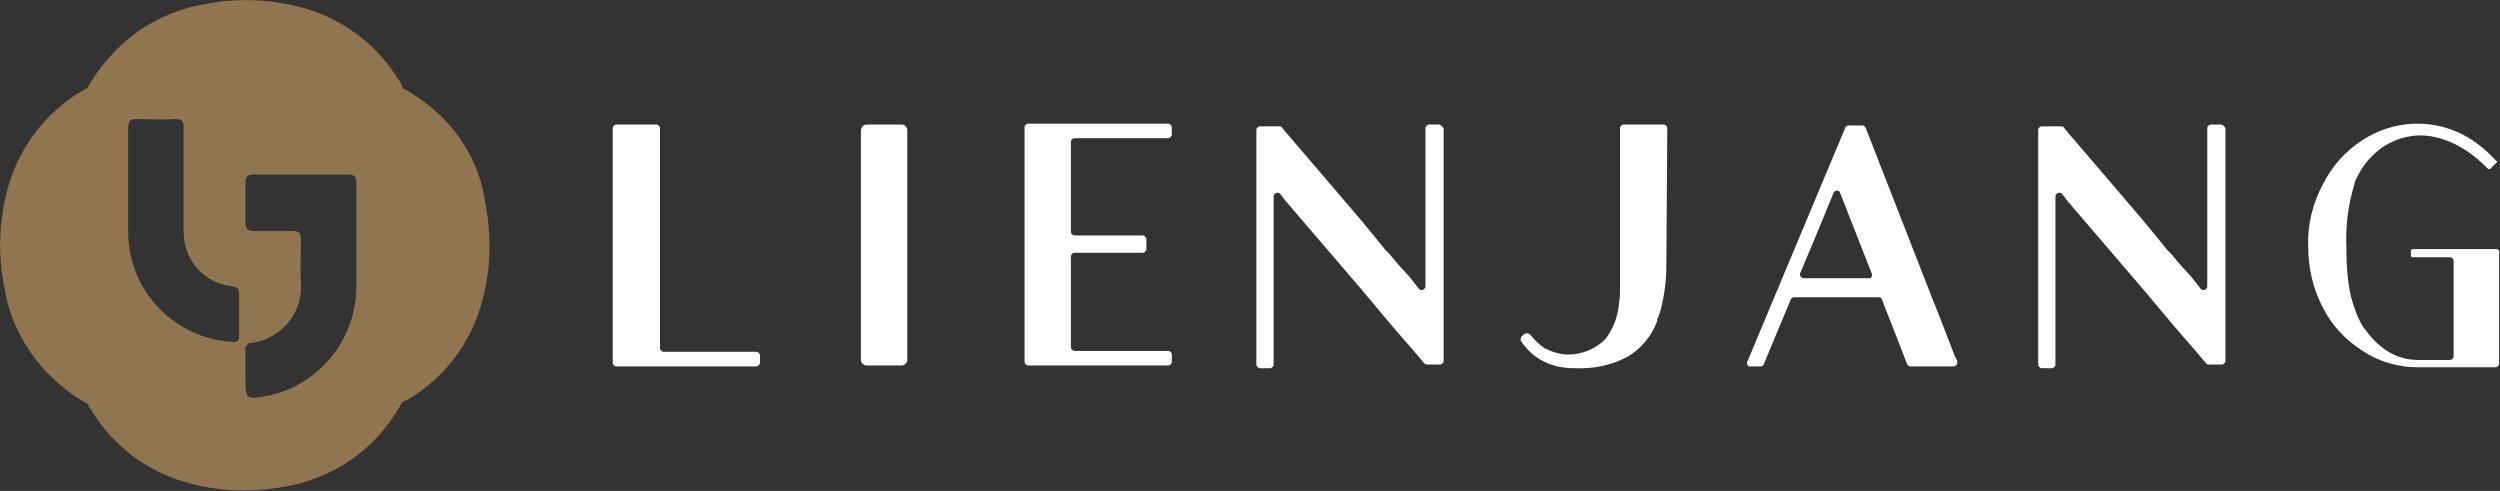 <svg xmlns="http://www.w3.org/2000/svg" xmlns:xlink="http://www.w3.org/1999/xlink" id="Layer_1" x="0px" y="0px" viewBox="0 0 275 54" style="enable-background:new 0 0 275 54;" xml:space="preserve"><rect x="0" y="0" width="275" height="54" fill="#333333" stroke="none"/><style type="text/css">	.st0{clip-path:url(#SVGID_00000067921727500908984260000009633661750912271534_);}	.st1{fill:#917550;}	.st2{fill:#FFFFFF;}</style><g>	<defs>		<rect id="SVGID_1_" width="275" height="54"></rect>	</defs>	<clipPath id="SVGID_00000059268141648346093440000003645016803248923565_">		<use xlink:href="#SVGID_1_" style="overflow:visible;"></use>	</clipPath>	<g id="&#xB85C;&#xACE0;" style="clip-path:url(#SVGID_00000059268141648346093440000003645016803248923565_);">		<path id="&#xD328;&#xC2A4;_1396" class="st1" d="M46.5,11.1c-0.7-0.5-1.4-1-2.2-1.4C44.2,9.3,44,9,43.8,8.7C41.5,5,38,2.3,33.8,1   c-3.7-1.1-7.7-1.3-11.5-0.5c-3.3,0.6-6.4,2.1-8.9,4.4c-1.5,1.4-2.8,3-3.8,4.8C9.3,9.8,9,10,8.7,10.2C5,12.5,2.3,16,1,20.2   c-1.1,3.7-1.3,7.7-0.5,11.5C1,35,2.6,38.1,4.8,40.6c1.4,1.5,3,2.8,4.8,3.8c0.2,0.3,0.3,0.6,0.5,0.8c2.3,3.8,6,6.6,10.2,7.8   c3.6,1.1,7.5,1.2,11.2,0.5c4.5-0.8,8.6-3.3,11.3-7c0.5-0.7,1-1.4,1.4-2.2c0.3-0.2,0.6-0.3,0.9-0.5c3.8-2.3,6.6-6,7.8-10.2   c1.1-3.6,1.2-7.5,0.5-11.2C52.8,17.9,50.3,13.8,46.5,11.1 M25.5,37.6c-6.4-0.4-11.4-5.7-11.4-12.1c0-1.7,0-3.4,0-5   c0-2.2,0-4.3,0-6.5c0-0.7,0.3-0.9,0.9-0.9c1.4,0,2.8,0.1,4.2,0c0.8,0,1,0.2,1,1c0,3.7,0,7.4,0,11.2c-0.1,3.2,2.2,5.9,5.4,6.2   c0.5,0.1,0.7,0.3,0.7,0.8c0,1.5,0,3.1,0,4.6C26.3,37.5,26.1,37.7,25.5,37.6 M39.2,31.7c-0.1,5.7-4.1,10.6-9.6,11.8   C27,44,27,44,27,41.4c0-0.9,0-1.9,0-2.8c-0.1-0.4,0.2-0.9,0.7-0.9c0,0,0.1,0,0.1,0c3.2-0.5,5.5-3.3,5.3-6.5c-0.1-1.6,0-3.3,0-4.9   c0-0.7-0.3-0.9-0.9-0.9c-1.4,0-2.9,0-4.3,0c-0.6,0-0.9-0.2-0.9-0.9c0-1.5,0-3,0-4.4c0-0.7,0.3-0.9,0.9-0.9c3.5,0,7,0,10.5,0   c0.6,0,0.8,0.3,0.8,0.9c0,2.2,0,4.3,0,6.5h0C39.2,28.3,39.2,30,39.2,31.7"></path>		<path id="&#xD328;&#xC2A4;_1397" class="st2" d="M73,38.7c-0.2,0-0.4-0.2-0.4-0.4V14.1c0-0.2-0.2-0.4-0.4-0.4h-4.4c-0.2,0-0.4,0.2-0.4,0.4   v25.8c0,0.2,0.2,0.4,0.4,0.4h15.4c0.2,0,0.4-0.2,0.4-0.4v-0.8c0-0.2-0.2-0.4-0.4-0.4H73z"></path>		<path id="&#xC0AC;&#xAC01;&#xD615;_178" class="st2" d="M95.3,13.7h3.9c0.3,0,0.6,0.3,0.6,0.6v25.3c0,0.3-0.3,0.6-0.6,0.6h-3.9   c-0.3,0-0.6-0.3-0.6-0.6V14.4C94.7,14,95,13.7,95.3,13.7z"></path>		<path id="&#xD328;&#xC2A4;_1398" class="st2" d="M128.5,15.2c0.2,0,0.4-0.2,0.4-0.4v-0.8c0-0.2-0.2-0.4-0.4-0.4h-15.4   c-0.2,0-0.4,0.2-0.4,0.4v25.8c0,0.2,0.2,0.4,0.4,0.4h15.4c0.2,0,0.4-0.2,0.4-0.4v-0.8c0-0.2-0.2-0.4-0.4-0.4h-10.3   c-0.2,0-0.4-0.2-0.4-0.4v-10c0-0.2,0.2-0.4,0.4-0.4h7.5c0.2,0,0.4-0.2,0.4-0.4v-1.1c0-0.2-0.2-0.4-0.4-0.4h-7.5   c-0.2,0-0.4-0.2-0.4-0.4V15.6c0-0.2,0.2-0.4,0.4-0.4H128.5z"></path>		<path id="&#xD328;&#xC2A4;_1399" class="st2" d="M158.3,13.7h-1.1c-0.2,0-0.4,0.2-0.4,0.4c0,0,0,0,0,0v17.4c0,0.2-0.2,0.4-0.4,0.4   c-0.1,0-0.2,0-0.3-0.1l-0.7-0.9l-0.4-0.5l-1.1-1.2l-1.1-1.3l-0.4-0.4l-1.3-1.6l-1.4-1.7l-4.1-4.8l-4.2-4.9l-0.4-0.5   c-0.1-0.1-0.2-0.1-0.3-0.1h-2.1c-0.2,0-0.4,0.2-0.4,0.4c0,0,0,0,0,0v25.8c0,0.2,0.2,0.4,0.4,0.4c0,0,0,0,0,0h1.1   c0.2,0,0.4-0.2,0.4-0.4c0,0,0,0,0,0V21.6c0-0.2,0.2-0.4,0.4-0.4c0.1,0,0.2,0,0.3,0.1l0.7,0.9l8.4,9.8l3.1,3.7l2.6,3l1.1,1.3   c0.1,0.1,0.2,0.1,0.3,0.1h1.4c0.2,0,0.4-0.2,0.4-0.4c0,0,0,0,0,0V14.1C158.6,13.9,158.5,13.7,158.3,13.7   C158.3,13.7,158.3,13.7,158.3,13.7"></path>		<path id="&#xD328;&#xC2A4;_1400" class="st2" d="M183.4,14.1c0-0.2-0.2-0.4-0.4-0.4h-4.4c-0.2,0-0.4,0.2-0.4,0.4v17.4c0,0.6,0,1.2-0.1,1.8   c-0.1,1.4-0.6,2.8-1.5,4c-1.1,1.1-2.6,1.7-4.1,1.7c-0.9,0-1.8-0.3-2.6-0.7c-0.6-0.4-1.1-0.9-1.5-1.4c-0.2-0.3-0.6-0.3-0.8-0.1   c0,0,0,0,0,0l-0.2,0.2c-0.1,0.1-0.2,0.4-0.1,0.5c0.6,0.9,1.4,1.7,2.4,2.2c1.1,0.6,2.3,0.8,3.5,0.8c2,0.1,4.1-0.3,5.9-1.3v0   c1.5-0.9,2.6-2.3,3.2-3.9c0,0,0,0,0-0.1s0,0,0-0.1c0.2-0.4,0.3-0.8,0.4-1.1v0c0.4-1.6,0.6-3.2,0.6-4.8L183.4,14.1z"></path>		<path id="&#xD328;&#xC2A4;_1401" class="st2" d="M215.3,39.7l-0.3-0.6l-1.7-4.4l-0.8-2L205.2,14c-0.1-0.1-0.2-0.2-0.3-0.2h-1.6   c-0.1,0-0.3,0.1-0.3,0.2l-10.8,25.8c-0.1,0.2,0,0.4,0.2,0.5c0,0,0.1,0,0.1,0h1.2c0.1,0,0.3-0.1,0.3-0.2l3-7.2   c0.1-0.1,0.2-0.2,0.3-0.2h9.4c0.1,0,0.3,0.1,0.3,0.2l0.3,0.8l1.3,3.3l0,0l1.2,3.1c0.1,0.1,0.2,0.2,0.3,0.2h4.8   c0.2,0,0.4-0.2,0.4-0.4C215.3,39.8,215.3,39.7,215.3,39.7 M204.1,30.6h-5.7c-0.2,0-0.4-0.2-0.4-0.4c0,0,0-0.1,0-0.1l1.6-3.8   l2.1-5.1c0.1-0.2,0.3-0.3,0.5-0.2c0.1,0,0.2,0.1,0.2,0.2l3.5,8.9c0.1,0.2,0,0.4-0.2,0.5c0,0-0.1,0-0.1,0L204.1,30.6z"></path>		<path id="&#xD328;&#xC2A4;_1402" class="st2" d="M274.6,27.4h-9.2h0c-0.1,0-0.2,0.1-0.2,0.2l0,0v0.5l0,0c0,0.1,0.1,0.2,0.2,0.2h4.1   c0.2,0,0.4,0.2,0.4,0.4c0,0,0,0,0,0v10.5c0,0.2-0.2,0.4-0.4,0.4c0,0,0,0,0,0h-1l-0.8,0h-1.7c-1.5,0-2.9-0.5-4.1-1.5   c-0.8-0.6-1.4-1.4-2-2.2c-0.6-1-1-2.2-1.3-3.3c-0.4-1.8-0.5-3.6-0.5-5.4c-0.1-2.4,0.2-4.7,0.9-7l0-0.1c0.6-1.5,1.6-2.8,2.8-3.7   c1.2-0.9,2.6-1.4,4.1-1.5c2.6-0.1,5.3,1.2,7.5,3.4l0.3,0.3l0,0c0,0,0.1,0,0.1,0c0,0,0.1,0,0.1,0l0,0l0.7-0.7l0,0   c0.1-0.1,0.1-0.2,0-0.2l0,0l-0.2-0.2l-0.2-0.2c0,0-0.2-0.2-0.2-0.2c-1-1-2.1-1.8-3.3-2.4c-3.5-1.7-7.6-1.4-10.8,0.7   c-1.9,1.2-3.4,2.9-4.4,4.9c-1.1,2.1-1.7,4.4-1.6,6.8c0,2.3,0.5,4.6,1.6,6.7c1,2,2.5,3.6,4.4,4.8c1.8,1.2,3.9,1.8,6.1,1.8h8.5   c0.2,0,0.4-0.2,0.4-0.4v-12C275,27.6,274.8,27.4,274.6,27.4"></path>		<path id="&#xD328;&#xC2A4;_1403" class="st2" d="M244.3,13.7h-1.1c-0.2,0-0.4,0.2-0.4,0.4c0,0,0,0,0,0v17.4c0,0.2-0.2,0.4-0.4,0.4   c-0.1,0-0.2,0-0.3-0.1l-0.7-0.9l-0.4-0.5l-1.1-1.2l-1.1-1.3l-0.4-0.4l-1.3-1.6l-1.4-1.7l-4.1-4.8l-4.2-4.9l-0.4-0.5   c-0.1-0.1-0.2-0.1-0.3-0.1h-2.1c-0.2,0-0.4,0.2-0.4,0.4c0,0,0,0,0,0v25.8c0,0.2,0.2,0.4,0.4,0.4c0,0,0,0,0,0h1.1   c0.2,0,0.4-0.2,0.4-0.4c0,0,0,0,0,0V21.6c0-0.2,0.2-0.4,0.4-0.4c0.1,0,0.2,0,0.3,0.1l0.7,0.9l8.4,9.8l3.1,3.7l2.6,3l1.1,1.3   c0.1,0.1,0.2,0.1,0.3,0.1h1.4c0.2,0,0.4-0.2,0.4-0.4c0,0,0,0,0,0V14.1C244.7,13.9,244.5,13.7,244.3,13.7   C244.3,13.7,244.3,13.7,244.3,13.7"></path>	</g></g></svg>